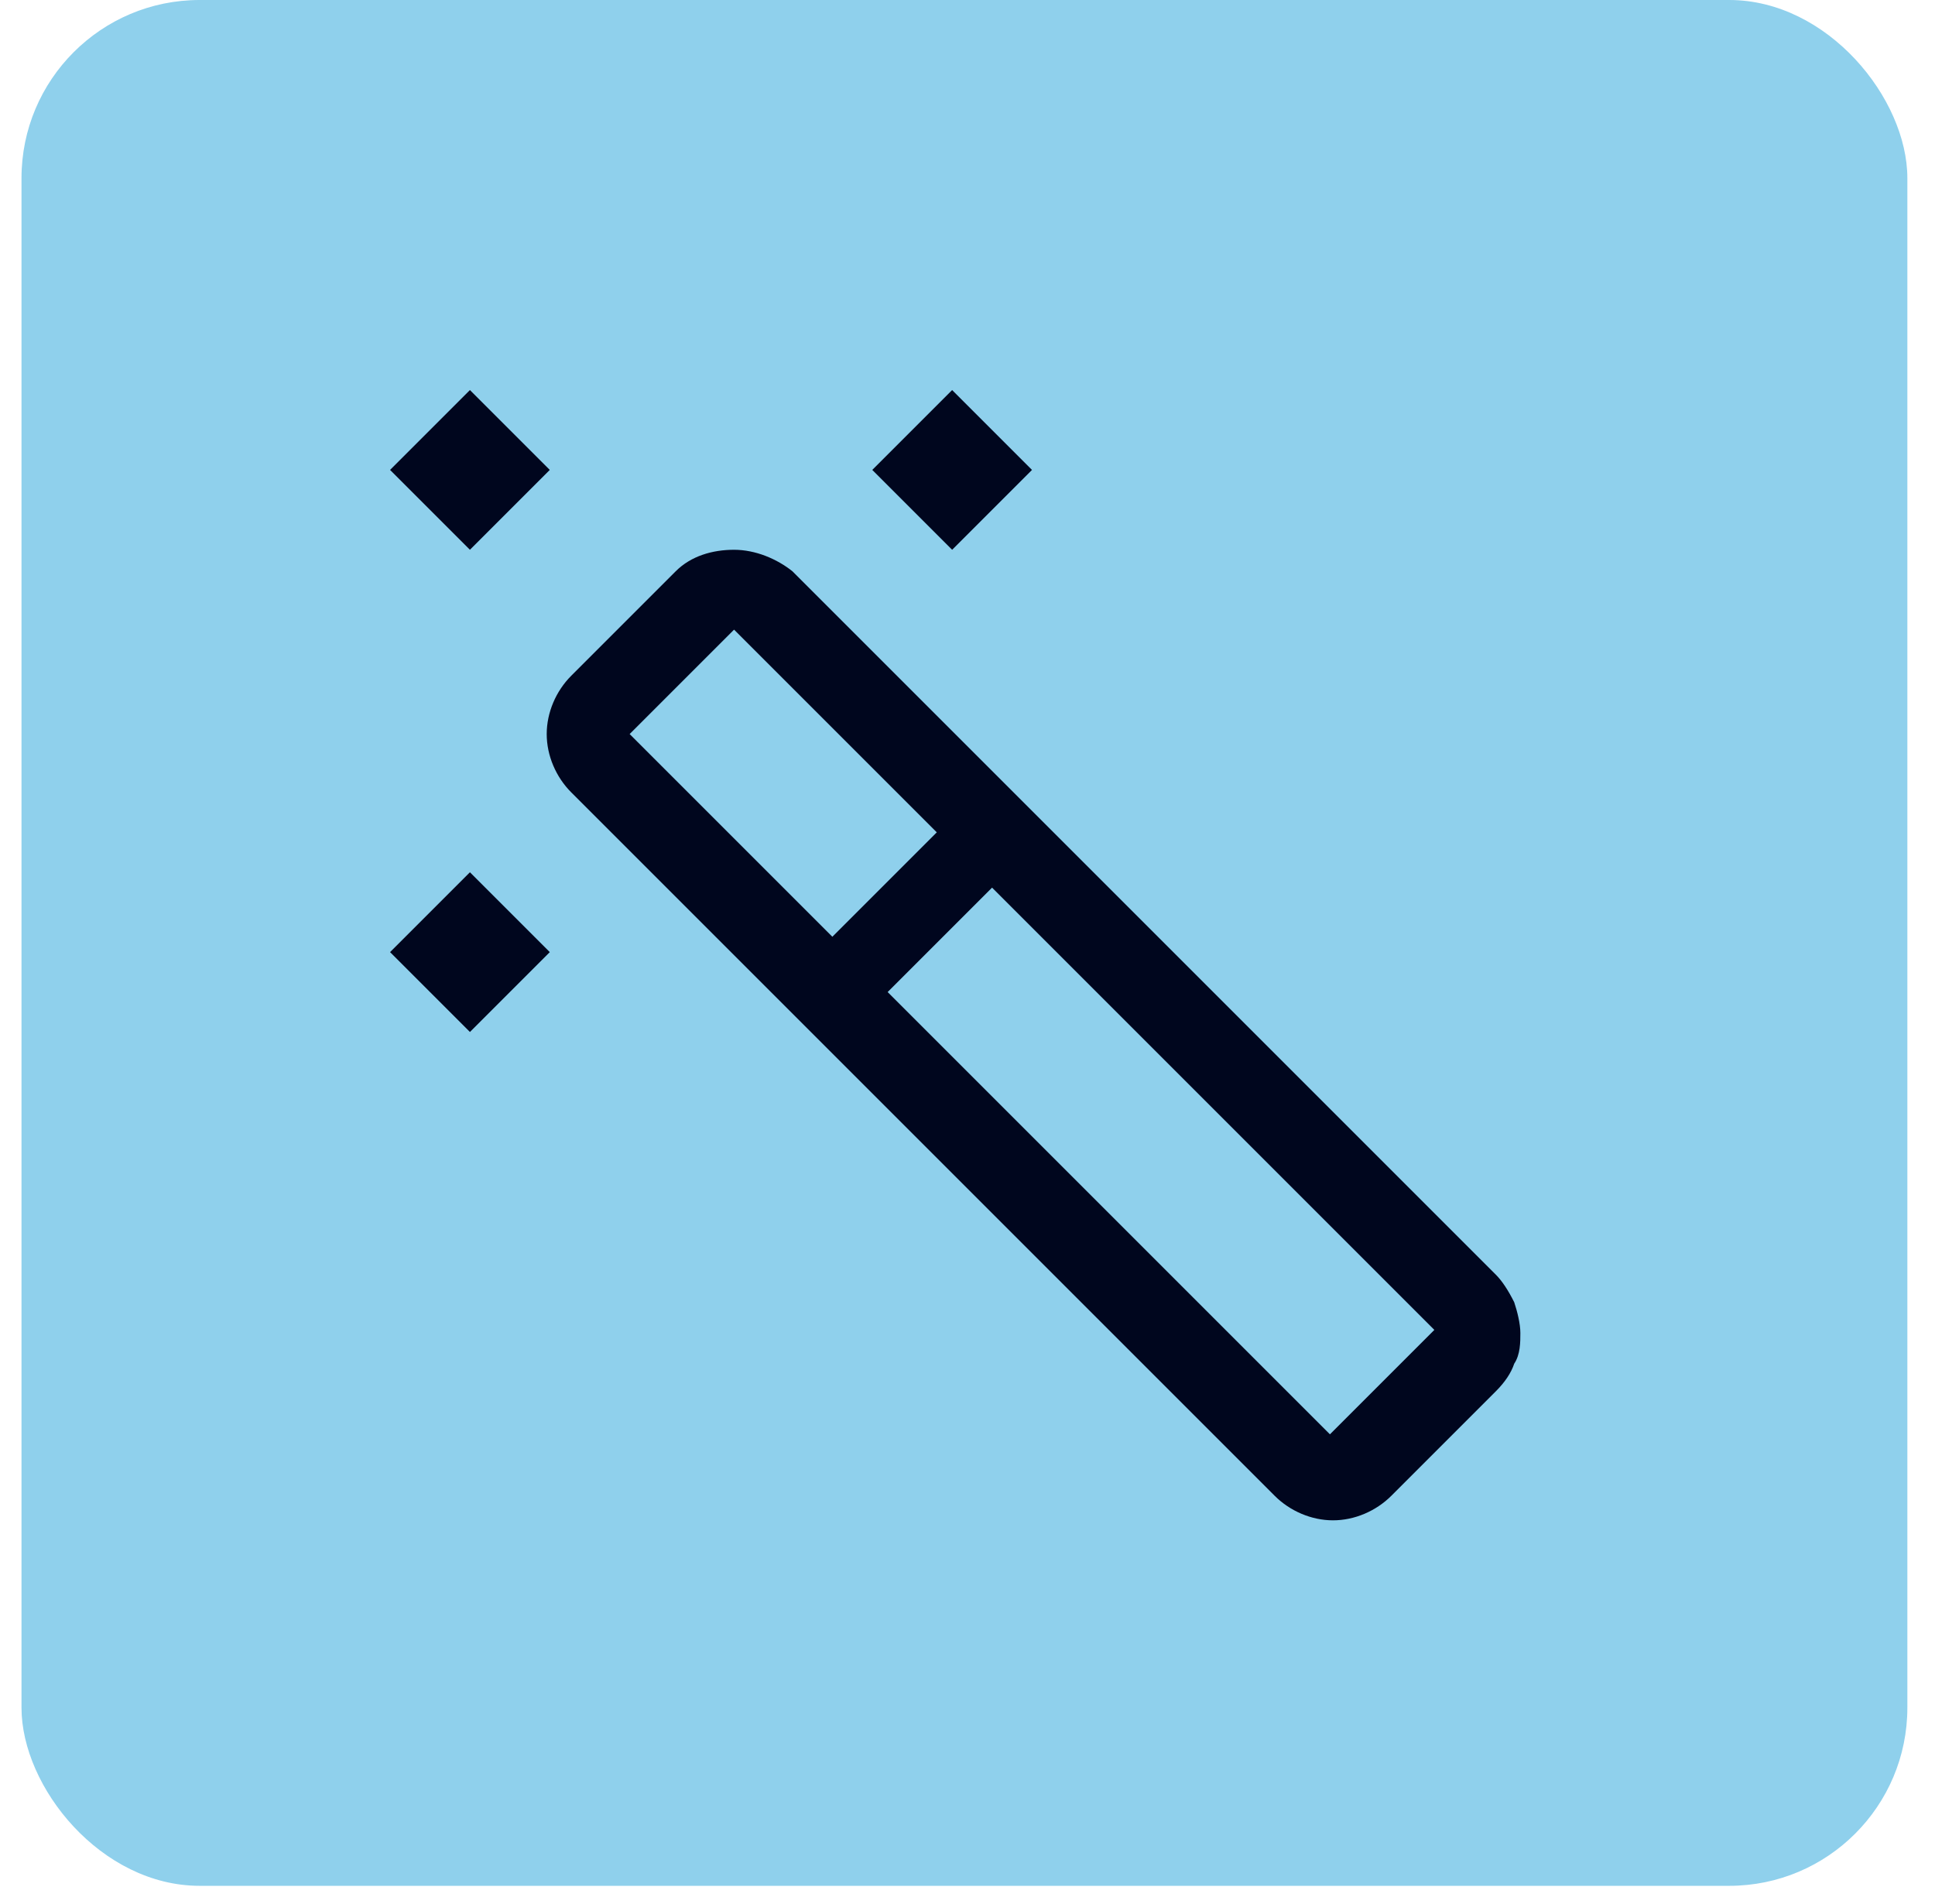 <?xml version="1.0" encoding="UTF-8"?>
<svg id="Layer_1" xmlns="http://www.w3.org/2000/svg" version="1.1" viewBox="0 0 63 62">
  <!-- Generator: Adobe Illustrator 29.5.1, SVG Export Plug-In . SVG Version: 2.1.0 Build 141)  -->
  <defs>
    <style>
      .st0 {
        fill: #00061e;
      }

      .st1 {
        fill: #8fd0ec;
      }
    </style>
  </defs>
  <rect class="st1" x=".7" width="61.4" height="61.4" rx="5.8" ry="5.8"/>
  <path class="st0" d="M23.9,17.9c.7,0,1.4.3,1.9.7l22.9,22.9h0c.2.2.4.5.6.9.1.3.2.7.2,1,0,.3,0,.7-.2,1-.1.3-.3.6-.6.9l-3.4,3.4c-.5.5-1.2.8-1.9.8s-1.4-.3-1.9-.8l-22.9-22.9c-.5-.5-.8-1.2-.8-1.9s.3-1.4.8-1.9l3.4-3.4c.5-.5,1.2-.7,1.9-.7ZM28.9,32.3l14.4,14.4,3.4-3.4-14.4-14.4-3.4,3.4ZM17.9,31l-2.6,2.6-2.6-2.6,2.6-2.6,2.6,2.6ZM20.5,23.9l6.6,6.6,3.4-3.4-6.6-6.6-3.4,3.4ZM17.9,15.3l-2.6,2.6-2.6-2.6,2.6-2.6,2.6,2.6ZM33.6,15.3l-2.6,2.6-2.6-2.6,2.6-2.6,2.6,2.6Z"/>
</svg>